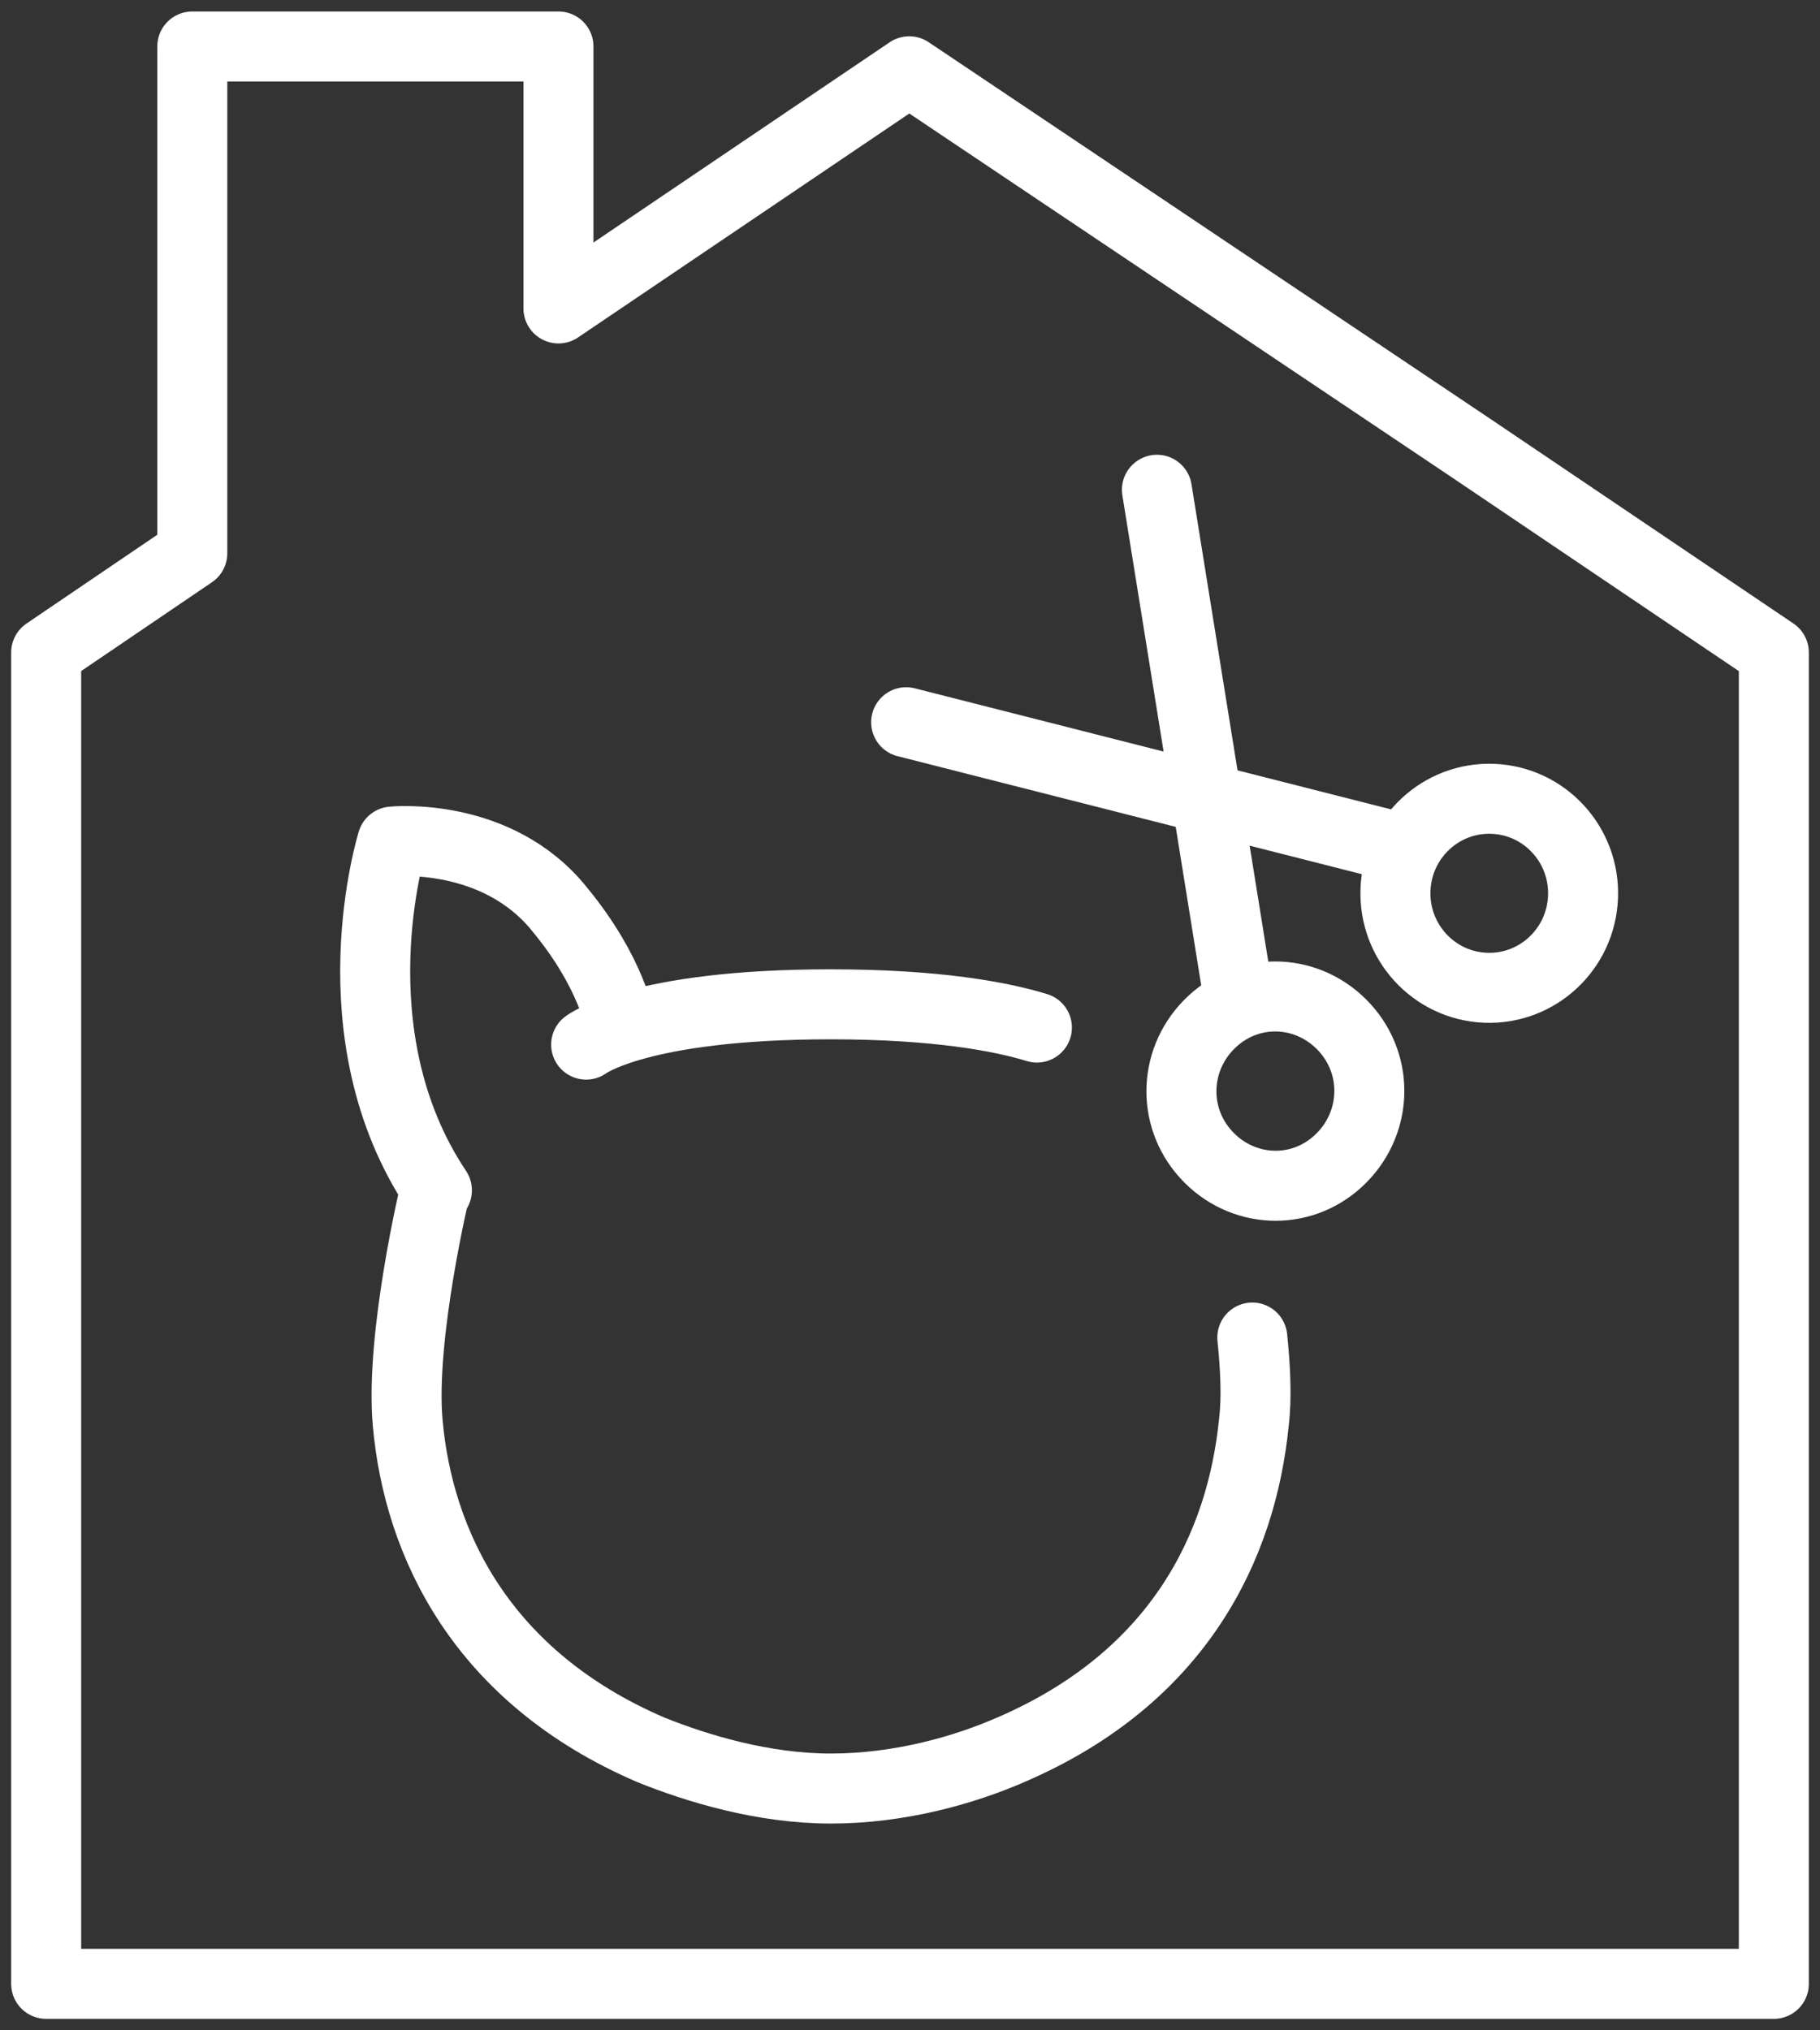<svg width="52" height="58" viewBox="0 0 52 58" fill="none" xmlns="http://www.w3.org/2000/svg">
<rect x="0" y="0" width="52" height="58" fill="#333333" stroke="none"/>
<g clip-path="url(#clip0_7_125)">
<path d="M38.418 29.354C39.428 30.461 39.341 32.144 38.242 33.162C37.143 34.18 35.472 34.092 34.462 32.985C33.45 31.878 33.538 30.195 34.637 29.177C35.736 28.159 37.407 28.247 38.418 29.354Z" stroke="white" stroke-width="2" stroke-miterlimit="10" stroke-linecap="round" stroke-linejoin="round"/>
<path d="M45.229 25.625C45.288 24.134 44.136 22.879 42.656 22.82C41.176 22.761 39.929 23.922 39.871 25.412C39.813 26.902 40.965 28.158 42.445 28.217C43.924 28.276 45.171 27.115 45.229 25.625Z" stroke="white" stroke-width="2" stroke-miterlimit="10" stroke-linecap="round" stroke-linejoin="round"/>
<path d="M35.385 28.469L33.055 13.991" stroke="white" stroke-width="2" stroke-miterlimit="10" stroke-linecap="round" stroke-linejoin="round"/>
<path d="M40 24.218L25.89 20.632" stroke="white" stroke-width="2" stroke-miterlimit="10" stroke-linecap="round" stroke-linejoin="round"/>
<path d="M42.022 12.795L25.978 2.037L15.956 8.811V1.328H5.494V15.806L1.319 18.64V56.672H50.681V18.64L42.022 12.795Z" stroke="white" stroke-width="2" stroke-miterlimit="10" stroke-linecap="round" stroke-linejoin="round"/>
<path d="M17.714 29.221C17.714 29.221 17.494 27.804 16 25.989C14.198 23.731 11.209 24.041 11.209 24.041C11.209 24.041 9.494 29.531 12.483 34.003" stroke="white" stroke-width="2" stroke-miterlimit="10" stroke-linecap="round" stroke-linejoin="round"/>
<path d="M35.78 38.209C35.868 39.05 35.912 39.936 35.824 40.644C35.472 44.142 33.714 47.905 28.879 49.986C27.56 50.562 25.714 51.093 23.736 51.093C21.802 51.093 19.912 50.517 18.593 49.986C13.758 47.905 11.956 44.097 11.648 40.644C11.428 38.165 12.44 33.959 12.44 33.959" stroke="white" stroke-width="2" stroke-miterlimit="10" stroke-linecap="round" stroke-linejoin="round"/>
<path d="M29.626 29.354C28.615 29.044 26.769 28.69 23.736 28.69C18.242 28.69 16.747 29.841 16.747 29.841" stroke="white" stroke-width="2" stroke-miterlimit="10" stroke-linecap="round" stroke-linejoin="round"/>
</g>
<defs>
<clipPath id="clip0_7_125">
<rect width="52" height="58" fill="white"/>
</clipPath>
</defs>
</svg>
